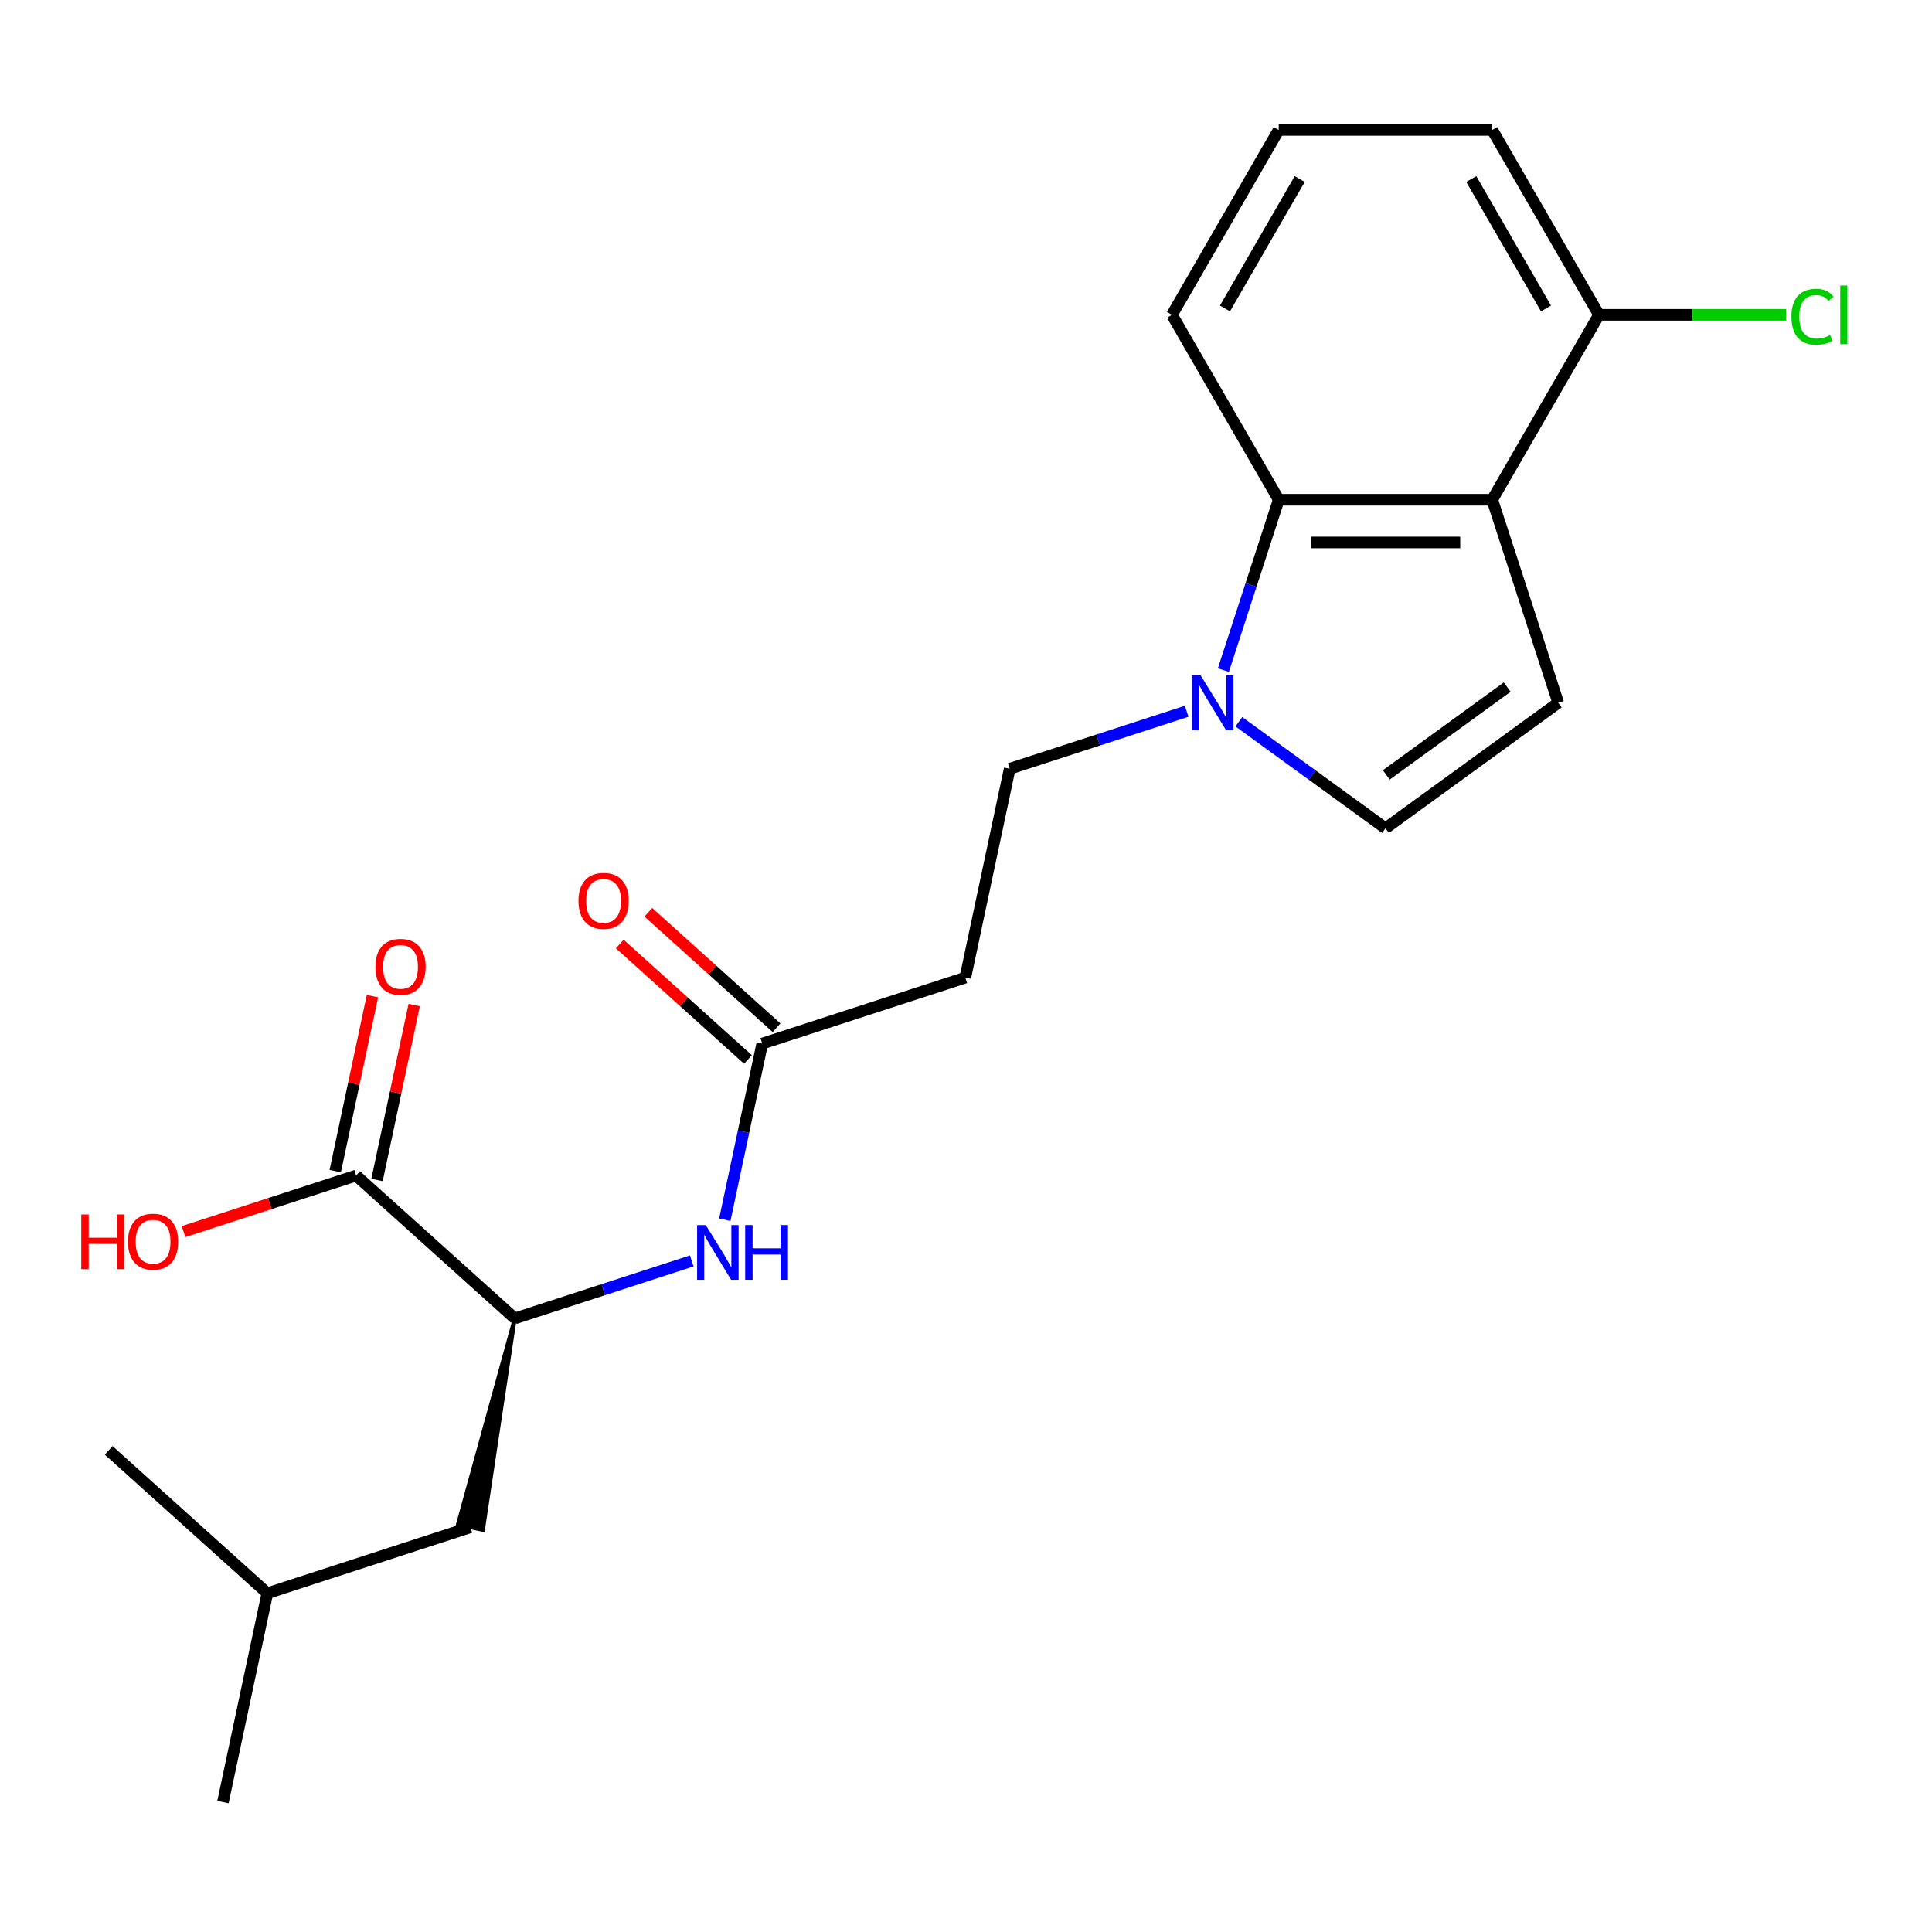 <?xml version='1.0' encoding='iso-8859-1'?>
<svg version='1.1' baseProfile='full'
              xmlns='http://www.w3.org/2000/svg'
                      xmlns:rdkit='http://www.rdkit.org/xml'
                      xmlns:xlink='http://www.w3.org/1999/xlink'
                  xml:space='preserve'
width='1000px' height='1000px' viewBox='0 0 1000 1000'>
<!-- END OF HEADER -->
<rect style='opacity:1.0;fill:#FFFFFF;stroke:none' width='1000' height='1000' x='0' y='0'> </rect>
<path class='bond-1' d='M 772.381,258.663 L 806.53,363.765' style='fill:none;fill-rule:evenodd;stroke:#000000;stroke-width:6px;stroke-linecap:butt;stroke-linejoin:miter;stroke-opacity:1' />
<path class='bond-2' d='M 772.381,258.663 L 661.87,258.663' style='fill:none;fill-rule:evenodd;stroke:#000000;stroke-width:6px;stroke-linecap:butt;stroke-linejoin:miter;stroke-opacity:1' />
<path class='bond-2' d='M 755.804,280.765 L 678.446,280.765' style='fill:none;fill-rule:evenodd;stroke:#000000;stroke-width:6px;stroke-linecap:butt;stroke-linejoin:miter;stroke-opacity:1' />
<path class='bond-10' d='M 772.381,258.663 L 827.636,162.958' style='fill:none;fill-rule:evenodd;stroke:#000000;stroke-width:6px;stroke-linecap:butt;stroke-linejoin:miter;stroke-opacity:1' />
<path class='bond-0' d='M 633.219,346.842 L 647.544,302.753' style='fill:none;fill-rule:evenodd;stroke:#0000FF;stroke-width:6px;stroke-linecap:butt;stroke-linejoin:miter;stroke-opacity:1' />
<path class='bond-0' d='M 647.544,302.753 L 661.87,258.663' style='fill:none;fill-rule:evenodd;stroke:#000000;stroke-width:6px;stroke-linecap:butt;stroke-linejoin:miter;stroke-opacity:1' />
<path class='bond-9' d='M 614.217,368.152 L 568.418,383.033' style='fill:none;fill-rule:evenodd;stroke:#0000FF;stroke-width:6px;stroke-linecap:butt;stroke-linejoin:miter;stroke-opacity:1' />
<path class='bond-9' d='M 568.418,383.033 L 522.618,397.915' style='fill:none;fill-rule:evenodd;stroke:#000000;stroke-width:6px;stroke-linecap:butt;stroke-linejoin:miter;stroke-opacity:1' />
<path class='bond-22' d='M 641.223,373.575 L 679.174,401.148' style='fill:none;fill-rule:evenodd;stroke:#0000FF;stroke-width:6px;stroke-linecap:butt;stroke-linejoin:miter;stroke-opacity:1' />
<path class='bond-22' d='M 679.174,401.148 L 717.125,428.722' style='fill:none;fill-rule:evenodd;stroke:#000000;stroke-width:6px;stroke-linecap:butt;stroke-linejoin:miter;stroke-opacity:1' />
<path class='bond-3' d='M 806.53,363.765 L 717.125,428.722' style='fill:none;fill-rule:evenodd;stroke:#000000;stroke-width:6px;stroke-linecap:butt;stroke-linejoin:miter;stroke-opacity:1' />
<path class='bond-3' d='M 780.128,355.627 L 717.545,401.097' style='fill:none;fill-rule:evenodd;stroke:#000000;stroke-width:6px;stroke-linecap:butt;stroke-linejoin:miter;stroke-opacity:1' />
<path class='bond-16' d='M 661.87,258.663 L 606.614,162.958' style='fill:none;fill-rule:evenodd;stroke:#000000;stroke-width:6px;stroke-linecap:butt;stroke-linejoin:miter;stroke-opacity:1' />
<path class='bond-4' d='M 266.461,682.406 L 312.261,667.525' style='fill:none;fill-rule:evenodd;stroke:#000000;stroke-width:6px;stroke-linecap:butt;stroke-linejoin:miter;stroke-opacity:1' />
<path class='bond-4' d='M 312.261,667.525 L 358.06,652.644' style='fill:none;fill-rule:evenodd;stroke:#0000FF;stroke-width:6px;stroke-linecap:butt;stroke-linejoin:miter;stroke-opacity:1' />
<path class='bond-5' d='M 266.461,682.406 L 184.335,608.46' style='fill:none;fill-rule:evenodd;stroke:#000000;stroke-width:6px;stroke-linecap:butt;stroke-linejoin:miter;stroke-opacity:1' />
<path class='bond-12' d='M 266.461,682.406 L 236.999,789.123 L 249.97,791.88 Z' style='fill:#000000;fill-rule:evenodd;fill-opacity:1;stroke:#000000;stroke-width:2px;stroke-linecap:butt;stroke-linejoin:miter;stroke-opacity:1;' />
<path class='bond-11' d='M 195.145,610.757 L 204.771,565.471' style='fill:none;fill-rule:evenodd;stroke:#000000;stroke-width:6px;stroke-linecap:butt;stroke-linejoin:miter;stroke-opacity:1' />
<path class='bond-11' d='M 204.771,565.471 L 214.397,520.184' style='fill:none;fill-rule:evenodd;stroke:#FF0000;stroke-width:6px;stroke-linecap:butt;stroke-linejoin:miter;stroke-opacity:1' />
<path class='bond-11' d='M 173.526,606.162 L 183.152,560.876' style='fill:none;fill-rule:evenodd;stroke:#000000;stroke-width:6px;stroke-linecap:butt;stroke-linejoin:miter;stroke-opacity:1' />
<path class='bond-11' d='M 183.152,560.876 L 192.778,515.589' style='fill:none;fill-rule:evenodd;stroke:#FF0000;stroke-width:6px;stroke-linecap:butt;stroke-linejoin:miter;stroke-opacity:1' />
<path class='bond-14' d='M 184.335,608.46 L 139.666,622.974' style='fill:none;fill-rule:evenodd;stroke:#000000;stroke-width:6px;stroke-linecap:butt;stroke-linejoin:miter;stroke-opacity:1' />
<path class='bond-14' d='M 139.666,622.974 L 94.996,637.488' style='fill:none;fill-rule:evenodd;stroke:#FF0000;stroke-width:6px;stroke-linecap:butt;stroke-linejoin:miter;stroke-opacity:1' />
<path class='bond-6' d='M 375.16,631.333 L 384.85,585.747' style='fill:none;fill-rule:evenodd;stroke:#0000FF;stroke-width:6px;stroke-linecap:butt;stroke-linejoin:miter;stroke-opacity:1' />
<path class='bond-6' d='M 384.85,585.747 L 394.54,540.16' style='fill:none;fill-rule:evenodd;stroke:#000000;stroke-width:6px;stroke-linecap:butt;stroke-linejoin:miter;stroke-opacity:1' />
<path class='bond-7' d='M 394.54,540.16 L 499.642,506.011' style='fill:none;fill-rule:evenodd;stroke:#000000;stroke-width:6px;stroke-linecap:butt;stroke-linejoin:miter;stroke-opacity:1' />
<path class='bond-13' d='M 401.934,531.948 L 368.753,502.071' style='fill:none;fill-rule:evenodd;stroke:#000000;stroke-width:6px;stroke-linecap:butt;stroke-linejoin:miter;stroke-opacity:1' />
<path class='bond-13' d='M 368.753,502.071 L 335.571,472.194' style='fill:none;fill-rule:evenodd;stroke:#FF0000;stroke-width:6px;stroke-linecap:butt;stroke-linejoin:miter;stroke-opacity:1' />
<path class='bond-13' d='M 387.145,548.373 L 353.964,518.496' style='fill:none;fill-rule:evenodd;stroke:#000000;stroke-width:6px;stroke-linecap:butt;stroke-linejoin:miter;stroke-opacity:1' />
<path class='bond-13' d='M 353.964,518.496 L 320.782,488.62' style='fill:none;fill-rule:evenodd;stroke:#FF0000;stroke-width:6px;stroke-linecap:butt;stroke-linejoin:miter;stroke-opacity:1' />
<path class='bond-8' d='M 499.642,506.011 L 522.618,397.915' style='fill:none;fill-rule:evenodd;stroke:#000000;stroke-width:6px;stroke-linecap:butt;stroke-linejoin:miter;stroke-opacity:1' />
<path class='bond-15' d='M 827.636,162.958 L 876.05,162.958' style='fill:none;fill-rule:evenodd;stroke:#000000;stroke-width:6px;stroke-linecap:butt;stroke-linejoin:miter;stroke-opacity:1' />
<path class='bond-15' d='M 876.05,162.958 L 924.464,162.958' style='fill:none;fill-rule:evenodd;stroke:#00CC00;stroke-width:6px;stroke-linecap:butt;stroke-linejoin:miter;stroke-opacity:1' />
<path class='bond-19' d='M 827.636,162.958 L 772.381,67.253' style='fill:none;fill-rule:evenodd;stroke:#000000;stroke-width:6px;stroke-linecap:butt;stroke-linejoin:miter;stroke-opacity:1' />
<path class='bond-19' d='M 800.207,159.653 L 761.528,92.659' style='fill:none;fill-rule:evenodd;stroke:#000000;stroke-width:6px;stroke-linecap:butt;stroke-linejoin:miter;stroke-opacity:1' />
<path class='bond-18' d='M 243.485,790.502 L 138.383,824.652' style='fill:none;fill-rule:evenodd;stroke:#000000;stroke-width:6px;stroke-linecap:butt;stroke-linejoin:miter;stroke-opacity:1' />
<path class='bond-23' d='M 606.614,162.958 L 661.87,67.253' style='fill:none;fill-rule:evenodd;stroke:#000000;stroke-width:6px;stroke-linecap:butt;stroke-linejoin:miter;stroke-opacity:1' />
<path class='bond-23' d='M 634.044,159.653 L 672.723,92.659' style='fill:none;fill-rule:evenodd;stroke:#000000;stroke-width:6px;stroke-linecap:butt;stroke-linejoin:miter;stroke-opacity:1' />
<path class='bond-17' d='M 661.87,67.253 L 772.381,67.253' style='fill:none;fill-rule:evenodd;stroke:#000000;stroke-width:6px;stroke-linecap:butt;stroke-linejoin:miter;stroke-opacity:1' />
<path class='bond-20' d='M 138.383,824.652 L 115.406,932.747' style='fill:none;fill-rule:evenodd;stroke:#000000;stroke-width:6px;stroke-linecap:butt;stroke-linejoin:miter;stroke-opacity:1' />
<path class='bond-21' d='M 138.383,824.652 L 56.257,750.705' style='fill:none;fill-rule:evenodd;stroke:#000000;stroke-width:6px;stroke-linecap:butt;stroke-linejoin:miter;stroke-opacity:1' />
<path  class='atom-1' d='M 621.46 349.605
L 630.74 364.605
Q 631.66 366.085, 633.14 368.765
Q 634.62 371.445, 634.7 371.605
L 634.7 349.605
L 638.46 349.605
L 638.46 377.925
L 634.58 377.925
L 624.62 361.525
Q 623.46 359.605, 622.22 357.405
Q 621.02 355.205, 620.66 354.525
L 620.66 377.925
L 616.98 377.925
L 616.98 349.605
L 621.46 349.605
' fill='#0000FF'/>
<path  class='atom-7' d='M 365.303 634.096
L 374.583 649.096
Q 375.503 650.576, 376.983 653.256
Q 378.463 655.936, 378.543 656.096
L 378.543 634.096
L 382.303 634.096
L 382.303 662.416
L 378.423 662.416
L 368.463 646.016
Q 367.303 644.096, 366.063 641.896
Q 364.863 639.696, 364.503 639.016
L 364.503 662.416
L 360.823 662.416
L 360.823 634.096
L 365.303 634.096
' fill='#0000FF'/>
<path  class='atom-7' d='M 385.703 634.096
L 389.543 634.096
L 389.543 646.136
L 404.023 646.136
L 404.023 634.096
L 407.863 634.096
L 407.863 662.416
L 404.023 662.416
L 404.023 649.336
L 389.543 649.336
L 389.543 662.416
L 385.703 662.416
L 385.703 634.096
' fill='#0000FF'/>
<path  class='atom-12' d='M 194.312 500.444
Q 194.312 493.644, 197.672 489.844
Q 201.032 486.044, 207.312 486.044
Q 213.592 486.044, 216.952 489.844
Q 220.312 493.644, 220.312 500.444
Q 220.312 507.324, 216.912 511.244
Q 213.512 515.124, 207.312 515.124
Q 201.072 515.124, 197.672 511.244
Q 194.312 507.364, 194.312 500.444
M 207.312 511.924
Q 211.632 511.924, 213.952 509.044
Q 216.312 506.124, 216.312 500.444
Q 216.312 494.884, 213.952 492.084
Q 211.632 489.244, 207.312 489.244
Q 202.992 489.244, 200.632 492.044
Q 198.312 494.844, 198.312 500.444
Q 198.312 506.164, 200.632 509.044
Q 202.992 511.924, 207.312 511.924
' fill='#FF0000'/>
<path  class='atom-14' d='M 299.414 466.294
Q 299.414 459.494, 302.774 455.694
Q 306.134 451.894, 312.414 451.894
Q 318.694 451.894, 322.054 455.694
Q 325.414 459.494, 325.414 466.294
Q 325.414 473.174, 322.014 477.094
Q 318.614 480.974, 312.414 480.974
Q 306.174 480.974, 302.774 477.094
Q 299.414 473.214, 299.414 466.294
M 312.414 477.774
Q 316.734 477.774, 319.054 474.894
Q 321.414 471.974, 321.414 466.294
Q 321.414 460.734, 319.054 457.934
Q 316.734 455.094, 312.414 455.094
Q 308.094 455.094, 305.734 457.894
Q 303.414 460.694, 303.414 466.294
Q 303.414 472.014, 305.734 474.894
Q 308.094 477.774, 312.414 477.774
' fill='#FF0000'/>
<path  class='atom-15' d='M 42.074 628.609
L 45.913 628.609
L 45.913 640.649
L 60.394 640.649
L 60.394 628.609
L 64.234 628.609
L 64.234 656.929
L 60.394 656.929
L 60.394 643.849
L 45.913 643.849
L 45.913 656.929
L 42.074 656.929
L 42.074 628.609
' fill='#FF0000'/>
<path  class='atom-15' d='M 66.234 642.689
Q 66.234 635.889, 69.594 632.089
Q 72.954 628.289, 79.234 628.289
Q 85.513 628.289, 88.874 632.089
Q 92.234 635.889, 92.234 642.689
Q 92.234 649.569, 88.834 653.489
Q 85.433 657.369, 79.234 657.369
Q 72.993 657.369, 69.594 653.489
Q 66.234 649.609, 66.234 642.689
M 79.234 654.169
Q 83.553 654.169, 85.874 651.289
Q 88.234 648.369, 88.234 642.689
Q 88.234 637.129, 85.874 634.329
Q 83.553 631.489, 79.234 631.489
Q 74.913 631.489, 72.553 634.289
Q 70.234 637.089, 70.234 642.689
Q 70.234 648.409, 72.553 651.289
Q 74.913 654.169, 79.234 654.169
' fill='#FF0000'/>
<path  class='atom-16' d='M 927.227 163.938
Q 927.227 156.898, 930.507 153.218
Q 933.827 149.498, 940.107 149.498
Q 945.947 149.498, 949.067 153.618
L 946.427 155.778
Q 944.147 152.778, 940.107 152.778
Q 935.827 152.778, 933.547 155.658
Q 931.307 158.498, 931.307 163.938
Q 931.307 169.538, 933.627 172.418
Q 935.987 175.298, 940.547 175.298
Q 943.667 175.298, 947.307 173.418
L 948.427 176.418
Q 946.947 177.378, 944.707 177.938
Q 942.467 178.498, 939.987 178.498
Q 933.827 178.498, 930.507 174.738
Q 927.227 170.978, 927.227 163.938
' fill='#00CC00'/>
<path  class='atom-16' d='M 952.507 147.778
L 956.187 147.778
L 956.187 178.138
L 952.507 178.138
L 952.507 147.778
' fill='#00CC00'/>
</svg>
